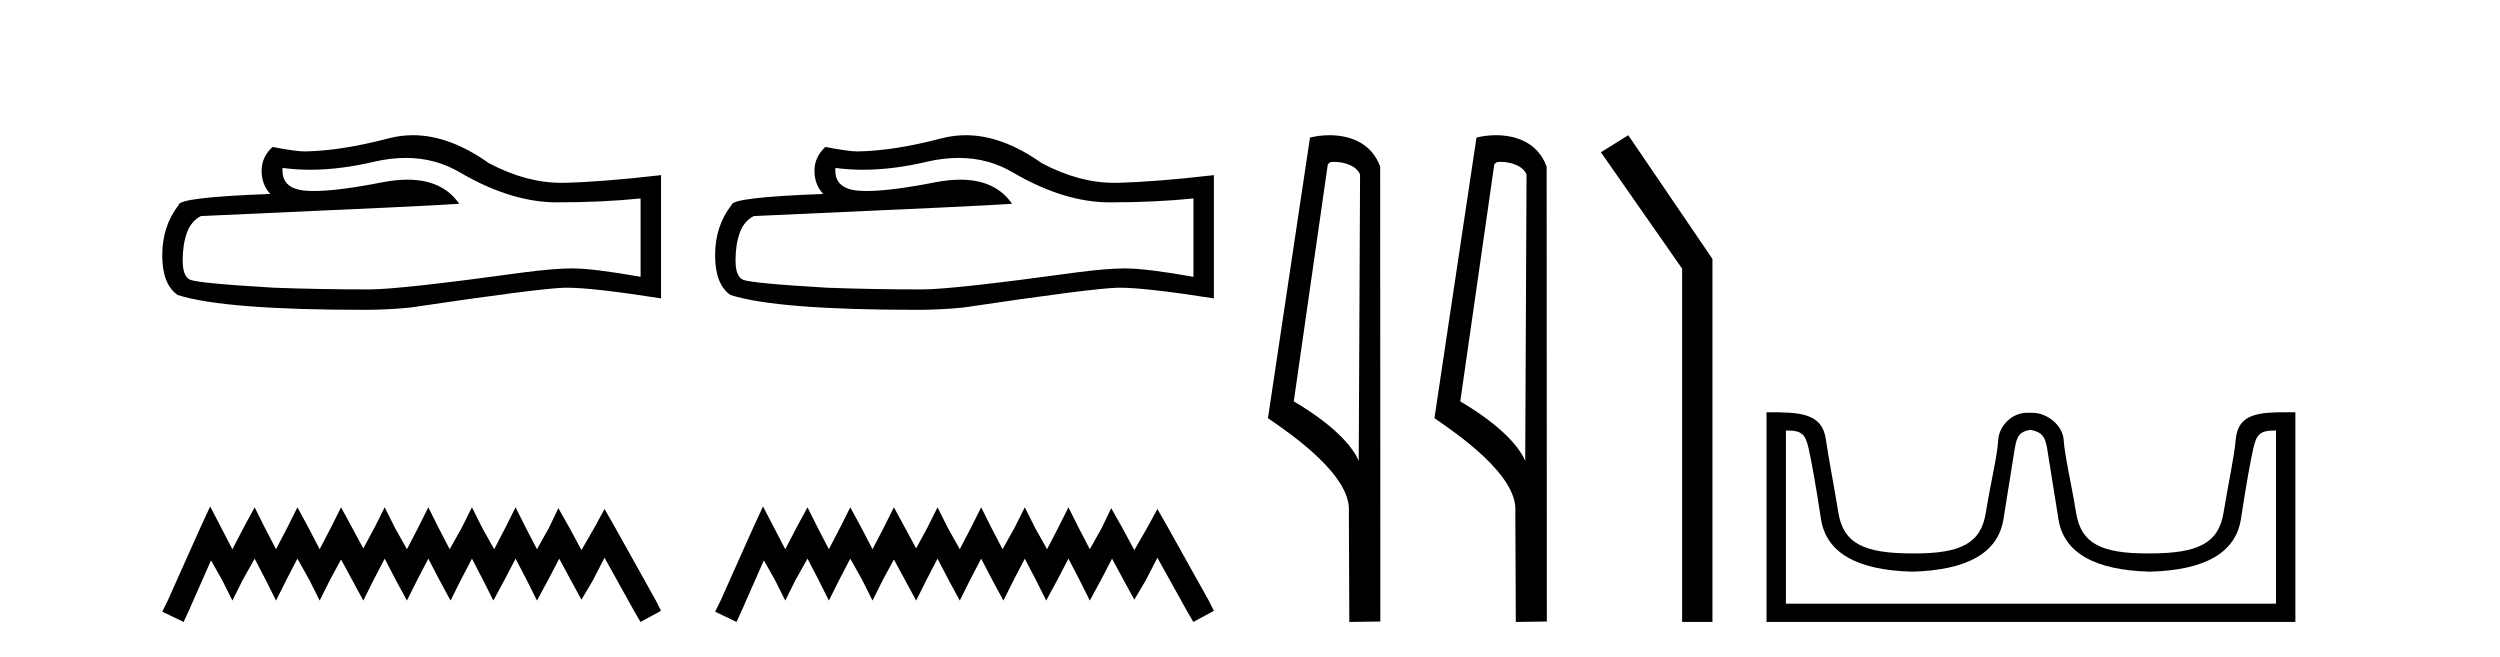 <?xml version='1.0' encoding='UTF-8' standalone='yes'?><svg xmlns='http://www.w3.org/2000/svg' xmlns:xlink='http://www.w3.org/1999/xlink' width='156.0' height='41.0' ><path d='M 25.321 9.854 Q 27.206 9.854 28.76 10.794 Q 31.921 12.627 34.75 12.627 Q 37.597 12.627 39.973 12.383 L 39.973 17.273 Q 37.021 16.749 35.711 16.749 L 35.676 16.749 Q 34.611 16.749 32.707 16.994 Q 24.97 18.059 23.066 18.059 Q 19.905 18.059 17.11 17.954 Q 12.325 17.675 11.853 17.448 Q 11.399 17.238 11.399 16.243 Q 11.399 15.265 11.661 14.531 Q 11.923 13.798 12.534 13.483 Q 27.485 12.82 28.655 12.715 Q 27.613 11.212 25.427 11.212 Q 24.717 11.212 23.887 11.37 Q 21.102 11.918 19.593 11.918 Q 19.275 11.918 19.014 11.894 Q 17.53 11.754 17.634 10.479 L 17.634 10.479 Q 18.468 10.592 19.356 10.592 Q 21.222 10.592 23.328 10.095 Q 24.367 9.854 25.321 9.854 ZM 25.766 8.437 Q 25.009 8.437 24.271 8.628 Q 21.285 9.414 19.014 9.449 Q 18.455 9.449 17.006 9.169 Q 16.324 9.798 16.324 10.654 Q 16.324 11.51 16.866 12.103 Q 11.155 12.313 11.155 12.785 Q 10.124 14.095 10.124 15.928 Q 10.124 17.745 11.085 18.408 Q 13.984 19.334 22.734 19.334 Q 24.131 19.334 25.581 19.194 Q 33.685 17.989 35.239 17.954 Q 35.313 17.953 35.392 17.953 Q 36.989 17.953 41.248 18.618 L 41.248 10.898 L 41.213 10.933 Q 37.562 11.352 35.257 11.405 Q 35.139 11.408 35.02 11.408 Q 32.826 11.408 30.506 10.182 Q 28.052 8.437 25.766 8.437 Z' style='fill:#000000;stroke:none' /><path d='M 13.114 31.602 L 12.473 32.99 L 10.444 37.528 L 10.124 38.169 L 11.459 38.809 L 11.779 38.115 L 13.167 34.966 L 13.861 36.193 L 14.502 37.475 L 15.142 36.193 L 15.89 34.859 L 16.584 36.193 L 17.224 37.475 L 17.865 36.193 L 18.559 34.859 L 19.306 36.193 L 19.947 37.475 L 20.588 36.193 L 21.282 34.912 L 21.976 36.193 L 22.67 37.475 L 23.31 36.193 L 24.004 34.859 L 24.698 36.193 L 25.392 37.475 L 26.033 36.193 L 26.727 34.859 L 27.421 36.193 L 28.115 37.475 L 28.755 36.193 L 29.449 34.859 L 30.143 36.193 L 30.784 37.475 L 31.478 36.193 L 32.172 34.859 L 32.866 36.193 L 33.507 37.475 L 34.201 36.193 L 34.895 34.859 L 35.642 36.247 L 36.283 37.421 L 36.977 36.247 L 37.724 34.805 L 39.593 38.169 L 39.966 38.809 L 41.248 38.115 L 40.927 37.475 L 38.365 32.884 L 37.724 31.763 L 37.084 32.937 L 36.283 34.325 L 35.535 32.937 L 34.841 31.709 L 34.254 32.937 L 33.507 34.272 L 32.813 32.937 L 32.172 31.656 L 31.531 32.937 L 30.837 34.272 L 30.09 32.937 L 29.449 31.656 L 28.809 32.937 L 28.061 34.272 L 27.367 32.937 L 26.727 31.656 L 26.086 32.937 L 25.392 34.272 L 24.645 32.937 L 24.004 31.656 L 23.364 32.937 L 22.67 34.218 L 21.976 32.937 L 21.282 31.656 L 20.641 32.937 L 19.947 34.272 L 19.253 32.937 L 18.559 31.656 L 17.918 32.937 L 17.224 34.272 L 16.53 32.937 L 15.89 31.656 L 15.196 32.937 L 14.502 34.272 L 13.808 32.937 L 13.114 31.602 Z' style='fill:#000000;stroke:none' /><path d='M 59.819 9.854 Q 61.704 9.854 63.258 10.794 Q 66.419 12.627 69.248 12.627 Q 72.095 12.627 74.471 12.383 L 74.471 17.273 Q 71.519 16.749 70.209 16.749 L 70.174 16.749 Q 69.109 16.749 67.205 16.994 Q 59.468 18.059 57.564 18.059 Q 54.403 18.059 51.608 17.954 Q 46.823 17.675 46.351 17.448 Q 45.897 17.238 45.897 16.243 Q 45.897 15.265 46.159 14.531 Q 46.421 13.798 47.032 13.483 Q 61.983 12.82 63.153 12.715 Q 62.111 11.212 59.925 11.212 Q 59.215 11.212 58.385 11.37 Q 55.6 11.918 54.091 11.918 Q 53.773 11.918 53.512 11.894 Q 52.028 11.754 52.132 10.479 L 52.132 10.479 Q 52.966 10.592 53.855 10.592 Q 55.72 10.592 57.826 10.095 Q 58.865 9.854 59.819 9.854 ZM 60.264 8.437 Q 59.507 8.437 58.769 8.628 Q 55.783 9.414 53.512 9.449 Q 52.953 9.449 51.504 9.169 Q 50.822 9.798 50.822 10.654 Q 50.822 11.51 51.364 12.103 Q 45.653 12.313 45.653 12.785 Q 44.622 14.095 44.622 15.928 Q 44.622 17.745 45.583 18.408 Q 48.482 19.334 57.232 19.334 Q 58.629 19.334 60.079 19.194 Q 68.183 17.989 69.737 17.954 Q 69.811 17.953 69.891 17.953 Q 71.487 17.953 75.746 18.618 L 75.746 10.898 L 75.711 10.933 Q 72.06 11.352 69.755 11.405 Q 69.637 11.408 69.518 11.408 Q 67.324 11.408 65.004 10.182 Q 62.55 8.437 60.264 8.437 Z' style='fill:#000000;stroke:none' /><path d='M 47.612 31.602 L 46.971 32.99 L 44.943 37.528 L 44.622 38.169 L 45.957 38.809 L 46.277 38.115 L 47.665 34.966 L 48.359 36.193 L 49 37.475 L 49.64 36.193 L 50.388 34.859 L 51.082 36.193 L 51.722 37.475 L 52.363 36.193 L 53.057 34.859 L 53.804 36.193 L 54.445 37.475 L 55.086 36.193 L 55.78 34.912 L 56.474 36.193 L 57.168 37.475 L 57.808 36.193 L 58.502 34.859 L 59.196 36.193 L 59.89 37.475 L 60.531 36.193 L 61.225 34.859 L 61.919 36.193 L 62.613 37.475 L 63.254 36.193 L 63.948 34.859 L 64.642 36.193 L 65.282 37.475 L 65.976 36.193 L 66.67 34.859 L 67.364 36.193 L 68.005 37.475 L 68.699 36.193 L 69.393 34.859 L 70.14 36.247 L 70.781 37.421 L 71.475 36.247 L 72.222 34.805 L 74.091 38.169 L 74.464 38.809 L 75.746 38.115 L 75.425 37.475 L 72.863 32.884 L 72.222 31.763 L 71.582 32.937 L 70.781 34.325 L 70.033 32.937 L 69.339 31.709 L 68.752 32.937 L 68.005 34.272 L 67.311 32.937 L 66.67 31.656 L 66.03 32.937 L 65.336 34.272 L 64.588 32.937 L 63.948 31.656 L 63.307 32.937 L 62.56 34.272 L 61.866 32.937 L 61.225 31.656 L 60.584 32.937 L 59.89 34.272 L 59.143 32.937 L 58.502 31.656 L 57.862 32.937 L 57.168 34.218 L 56.474 32.937 L 55.78 31.656 L 55.139 32.937 L 54.445 34.272 L 53.751 32.937 L 53.057 31.656 L 52.416 32.937 L 51.722 34.272 L 51.028 32.937 L 50.388 31.656 L 49.694 32.937 L 49 34.272 L 48.306 32.937 L 47.612 31.602 Z' style='fill:#000000;stroke:none' /><path d='M 83.255 10.1 C 83.88 10.1 84.645 10.34 84.868 10.89 L 84.785 28.751 L 84.785 28.751 C 84.469 28.034 83.528 26.699 80.732 25.046 L 82.854 10.263 C 82.954 10.157 82.951 10.1 83.255 10.1 ZM 84.785 28.751 L 84.785 28.751 C 84.785 28.751 84.785 28.751 84.785 28.751 L 84.785 28.751 L 84.785 28.751 ZM 82.958 8.437 C 82.48 8.437 82.049 8.505 81.743 8.588 L 79.12 26.094 C 80.508 27.044 84.321 29.648 84.169 31.91 L 84.197 38.809 L 86.134 38.783 L 86.123 10.393 C 85.547 8.837 84.116 8.437 82.958 8.437 Z' style='fill:#000000;stroke:none' /><path d='M 93.644 10.1 C 94.268 10.1 95.033 10.34 95.256 10.89 L 95.174 28.751 L 95.174 28.751 C 94.857 28.034 93.916 26.699 91.121 25.046 L 93.243 10.263 C 93.342 10.157 93.34 10.1 93.644 10.1 ZM 95.174 28.751 L 95.174 28.751 C 95.174 28.751 95.174 28.751 95.174 28.751 L 95.174 28.751 L 95.174 28.751 ZM 93.347 8.437 C 92.869 8.437 92.437 8.505 92.132 8.588 L 89.509 26.094 C 90.896 27.044 94.709 29.648 94.557 31.91 L 94.586 38.809 L 96.522 38.783 L 96.511 10.393 C 95.935 8.837 94.504 8.437 93.347 8.437 Z' style='fill:#000000;stroke:none' /><path d='M 101.603 8.437 L 99.897 9.501 L 104.965 16.765 L 104.965 38.809 L 106.857 38.809 L 106.857 16.157 L 101.603 8.437 Z' style='fill:#000000;stroke:none' /><path d='M 126.731 26.828 C 127.263 26.943 127.598 27.093 127.737 27.959 C 127.875 28.826 128.112 30.305 128.447 32.397 C 128.782 34.488 130.683 35.58 134.15 35.672 C 137.616 35.58 139.511 34.482 139.835 32.379 C 140.158 30.276 140.418 28.797 140.615 27.942 C 140.803 27.123 141.033 26.864 141.905 26.864 C 141.943 26.864 141.983 26.864 142.023 26.865 L 142.023 37.67 L 111.44 37.67 L 111.44 26.865 C 111.48 26.864 111.52 26.864 111.558 26.864 C 112.43 26.864 112.66 27.123 112.848 27.942 C 113.045 28.797 113.305 30.276 113.628 32.379 C 113.952 34.482 115.847 35.58 119.313 35.672 C 122.78 35.58 124.68 34.488 125.016 32.397 C 125.351 30.305 125.588 28.826 125.726 27.959 C 125.865 27.093 126.115 26.943 126.646 26.828 ZM 142.816 25.723 C 140.974 25.723 139.654 25.78 139.51 27.422 C 139.41 28.567 139.06 30.08 138.748 31.998 C 138.436 33.916 137.131 34.533 134.15 34.533 C 134.096 34.534 134.043 34.534 133.99 34.534 C 131.122 34.534 129.858 33.91 129.552 32.015 C 129.24 30.086 128.852 28.554 128.772 27.44 C 128.706 26.528 127.741 25.758 126.817 25.758 L 126.475 25.758 C 125.551 25.758 124.747 26.563 124.691 27.44 C 124.624 28.504 124.223 30.086 123.911 32.015 C 123.605 33.91 122.341 34.534 119.473 34.534 C 119.42 34.534 119.367 34.534 119.313 34.533 C 116.332 34.533 115.027 33.916 114.715 31.998 C 114.403 30.08 114.096 28.562 113.935 27.422 C 113.698 25.74 112.265 25.724 110.231 25.724 L 110.231 38.809 L 143.232 38.809 L 143.232 25.724 C 143.09 25.724 142.952 25.723 142.816 25.723 Z' style='fill:#000000;stroke:none' /></svg>